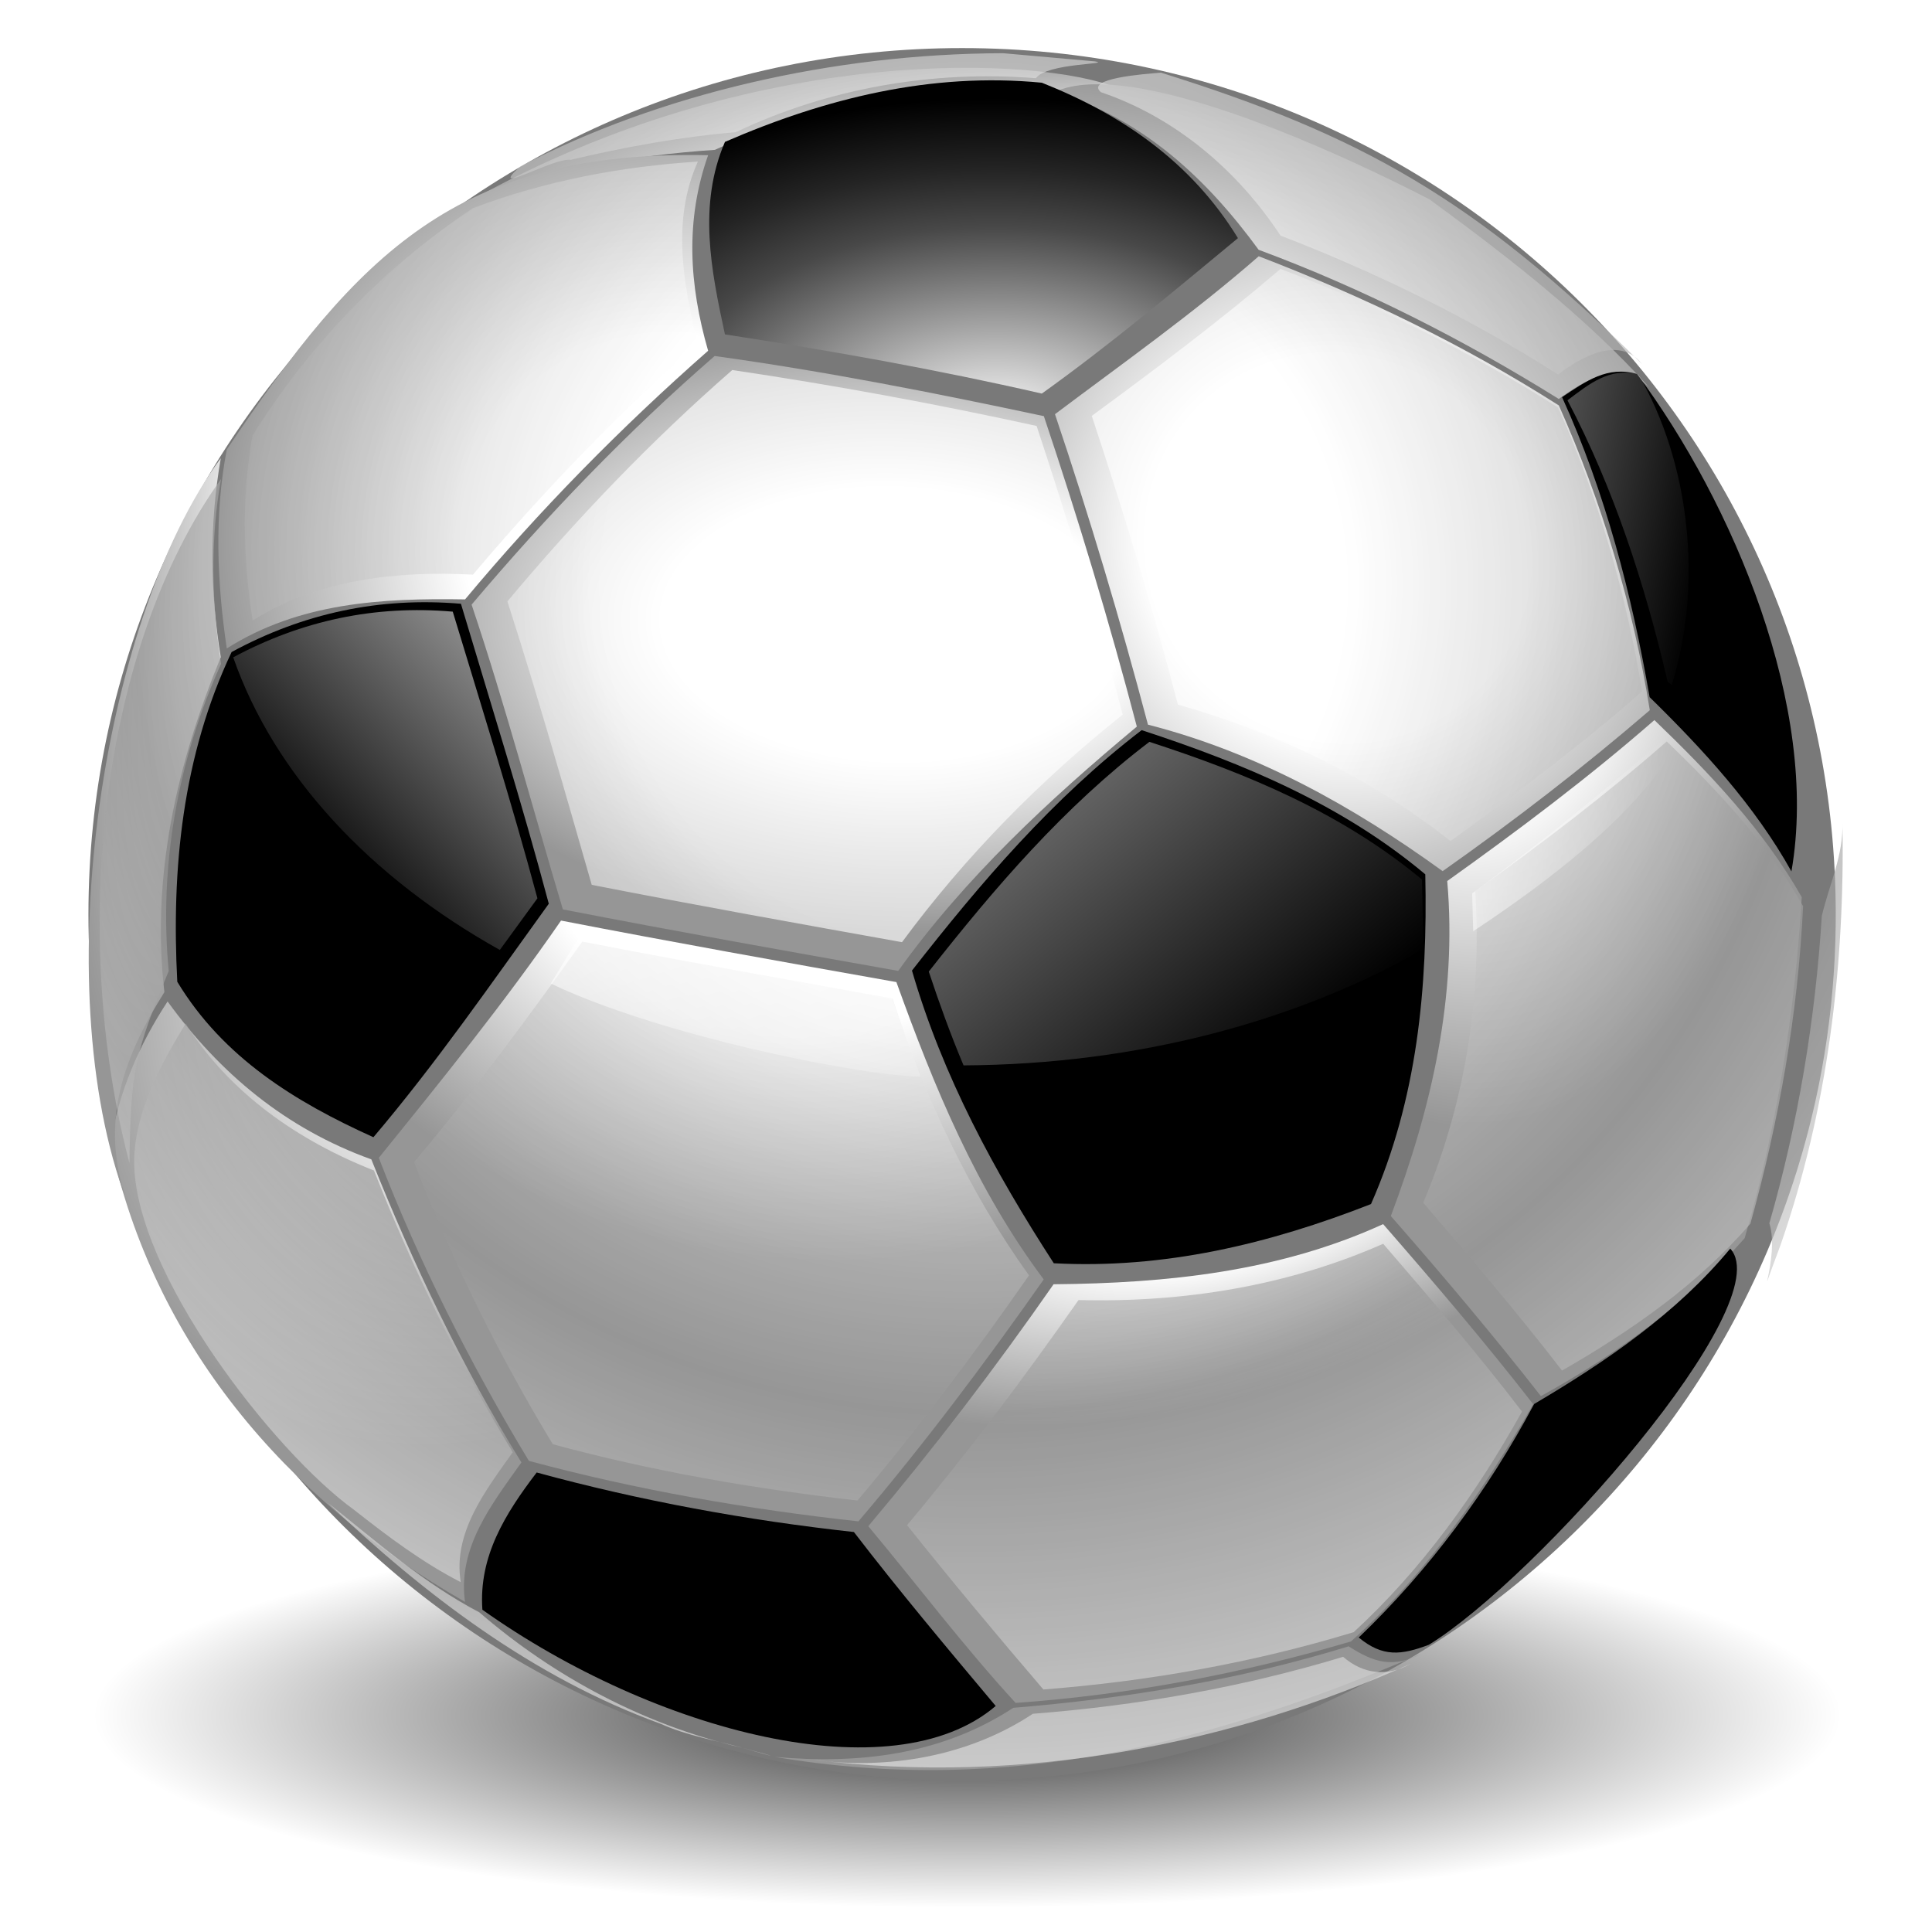 <?xml version="1.0"?>
<svg
    xmlns:rdf="http://www.w3.org/1999/02/22-rdf-syntax-ns#"
    xmlns="http://www.w3.org/2000/svg"
    xmlns:cc="http://creativecommons.org/ns#"
    xmlns:xlink="http://www.w3.org/1999/xlink"
    xmlns:dc="http://purl.org/dc/elements/1.1/"
    xmlns:svg="http://www.w3.org/2000/svg"
    xmlns:inkscape="http://www.inkscape.org/namespaces/inkscape"
    xmlns:sodipodi="http://sodipodi.sourceforge.net/DTD/sodipodi-0.dtd"
    xmlns:ns1="http://sozi.baierouge.fr"
    id="svg2"
    viewBox="0 0 256 256"
    version="1.1"
  >
  <defs
      id="defs4"
    >
    <linearGradient
        id="linearGradient6525"
      >
      <stop
          id="stop6527"
          stop-color="#fff"
          offset="0"
      />
      <stop
          id="stop6529"
          stop-color="#fff"
          stop-opacity="0"
          offset="1"
      />
    </linearGradient
    >
    <linearGradient
        id="linearGradient4992"
      >
      <stop
          id="stop4996"
          stop-color="#fff"
          offset="0"
      />
      <stop
          id="stop5281"
          stop-color="#fff"
          offset=".238"
      />
      <stop
          id="stop5279"
          stop-color="#fff"
          offset=".442"
      />
      <stop
          id="stop4467"
          stop-color="#c8c8c8"
          offset=".727"
      />
      <stop
          id="stop4994"
          stop-color="#969696"
          offset="1"
      />
    </linearGradient
    >
    <radialGradient
        id="radialGradient6615"
        gradientUnits="userSpaceOnUse"
        cy="665.47"
        cx="613.16"
        r="100.01"
      >
      <stop
          id="stop6297"
          offset="0"
      />
      <stop
          id="stop6299"
          stop-opacity="0"
          offset="1"
      />
    </radialGradient
    >
    <linearGradient
        id="linearGradient3880"
        x1="1226.6"
        xlink:href="#linearGradient6525"
        gradientUnits="userSpaceOnUse"
        y1="649.74"
        gradientTransform="matrix(1.49 0 0 1.49 -594.94 -353.68)"
        x2="1276.7"
        y2="710.1"
    />
    <linearGradient
        id="linearGradient3883"
        x1="1216.5"
        xlink:href="#linearGradient6525"
        gradientUnits="userSpaceOnUse"
        y1="682.94"
        gradientTransform="matrix(1.49 0 0 1.49 -594.8 -354.04)"
        x2="1182.8"
        y2="715.08"
    />
    <linearGradient
        id="linearGradient3886"
        x1="1253.3"
        xlink:href="#linearGradient6525"
        gradientUnits="userSpaceOnUse"
        y1="665.6"
        gradientTransform="matrix(1.487 -.085 .085 1.487 -650.13 -243.17)"
        x2="1300"
        y2="677.02"
    />
    <linearGradient
        id="linearGradient3889"
        x1="1198.7"
        xlink:href="#linearGradient6525"
        gradientUnits="userSpaceOnUse"
        y1="687.96"
        gradientTransform="matrix(1.49 0 0 1.49 -593.87 -352.61)"
        x2="1214.7"
        y2="738.68"
    />
    <filter
        id="filter3966"
      >
      <feGaussianBlur
          id="feGaussianBlur3968"
          stdDeviation="0.387"
      />
    </filter
    >
    <linearGradient
        id="linearGradient3979"
        x1="1283"
        xlink:href="#linearGradient6525"
        gradientUnits="userSpaceOnUse"
        x2="1335.5"
        y1="695.85"
        y2="692.57"
    />
    <radialGradient
        id="radialGradient4093"
        gradientUnits="userSpaceOnUse"
        cy="639.34"
        cx="1246.3"
        gradientTransform="matrix(1.981 0 0 1.168 -1221.4 -107.9)"
        r="37.397"
      >
      <stop
          id="stop6162"
          stop-color="#fff"
          offset="0"
      />
      <stop
          id="stop4055"
          stop-color="#484848"
          offset=".607"
      />
      <stop
          id="stop4057"
          stop-color="#242424"
          offset=".782"
      />
      <stop
          id="stop6164"
          offset="1"
      />
    </radialGradient
    >
    <radialGradient
        id="radialGradient4423"
        xlink:href="#linearGradient4992"
        gradientUnits="userSpaceOnUse"
        cy="738.28"
        cx="1160.8"
        gradientTransform="matrix(1.985 1.146 -1.704 2.951 148.38 -2820.1)"
        r="27.416"
    />
    <radialGradient
        id="radialGradient4425"
        xlink:href="#linearGradient4992"
        gradientUnits="userSpaceOnUse"
        cy="686.42"
        cx="1138.7"
        gradientTransform="matrix(2.779 .745 -4.316 16.106 968.17 -11322)"
        r="8.812"
    />
    <radialGradient
        id="radialGradient4427"
        xlink:href="#linearGradient4992"
        gradientUnits="userSpaceOnUse"
        cy="656"
        cx="1242.4"
        gradientTransform="matrix(2.449 0 0 .51 -1768.2 272.8)"
        r="43.088"
    />
    <radialGradient
        id="radialGradient4429"
        xlink:href="#linearGradient4992"
        gradientUnits="userSpaceOnUse"
        cy="648.63"
        cx="1275.4"
        gradientTransform="matrix(2.555 0 0 1.376 -2013.9 -249.79)"
        r="39.687"
    />
    <radialGradient
        id="radialGradient4431"
        xlink:href="#linearGradient4992"
        gradientUnits="userSpaceOnUse"
        cy="810.87"
        cx="1260.8"
        gradientTransform="matrix(1 0 0 .195 0 633.06)"
        r="43.154"
    />
    <radialGradient
        id="radialGradient4433"
        xlink:href="#linearGradient4992"
        gradientUnits="userSpaceOnUse"
        cy="631.4"
        cx="1201.1"
        gradientTransform="matrix(.918 1.589 -1.629 .941 1129 -1851.6)"
        r="32.678"
    />
    <radialGradient
        id="radialGradient4435"
        xlink:href="#linearGradient4992"
        gradientUnits="userSpaceOnUse"
        cy="705.89"
        cx="1317.1"
        gradientTransform="matrix(1.659 0 0 2.776 -874.32 -1303.7)"
        r="27.416"
    />
    <radialGradient
        id="radialGradient4437"
        xlink:href="#linearGradient4992"
        gradientUnits="userSpaceOnUse"
        cy="750.49"
        cx="1282.7"
        gradientTransform="matrix(1.419 -.499 .243 .691 -722.63 856.34)"
        r="44.362"
    />
    <radialGradient
        id="radialGradient4439"
        xlink:href="#linearGradient4992"
        gradientUnits="userSpaceOnUse"
        cy="670.74"
        cx="1293.3"
        gradientTransform="matrix(1.242 -.717 .754 1.306 -819.24 704.69)"
        r="39.687"
    />
    <radialGradient
        id="radialGradient4441"
        xlink:href="#linearGradient4992"
        gradientUnits="userSpaceOnUse"
        cy="719.57"
        cx="1210.3"
        gradientTransform="matrix(1.597 .322 -.243 1.207 -540.17 -563.25)"
        r="44.362"
    />
    <radialGradient
        id="radialGradient4443"
        xlink:href="#linearGradient4992"
        gradientUnits="userSpaceOnUse"
        cy="684.07"
        cx="1229.2"
        gradientTransform="matrix(1.563 .048 -.029 .94 -667.99 -38.299)"
        r="44.385"
    />
    <radialGradient
        id="radialGradient4517"
        xlink:href="#linearGradient4992"
        spreadMethod="reflect"
        gradientUnits="userSpaceOnUse"
        cy="146.28"
        cx="710.39"
        gradientTransform="matrix(.948 0 0 .944 36.162 9.107)"
        r="78.881"
    />
  </defs
  >
  <g
      id="layer1"
      transform="translate(-1113.9 -582.17)"
    >
    <path
        id="path6105"
        opacity=".8"
        transform="matrix(1.158 0 0 .255 532.03 639.77)"
        fill="url(#radialGradient6615)"
        d="m713.17 665.47a100.01 100.01 0 1 1 -200.01 0 100.01 100.01 0 1 1 200.01 0z"
    />
    <path
        id="path6339"
        transform="matrix(2.865 0 0 2.841 -1842.2 -1028)"
        fill="#797979"
        d="m1116.7 609.41c0 22.316-18.09 40.406-40.406 40.406s-40.406-18.09-40.406-40.406 18.09-40.406 40.406-40.406 40.406 18.09 40.406 40.406z"
    />
    <g
        id="g4383"
        transform="matrix(.993 0 0 .976 7.462 17.106)"
      >
      <path
          id="path4186"
          fill="url(#radialGradient4423)"
          d="m1136.6 714.92c-3.781 5.844-6.577 12.408-7.618 19.296 5.714 26.878 23.094 48.126 47.305 62.221-1-7.354 3.534-13.226 7.527-18.931-7.944-13.046-14.455-26.94-20.026-41.146-11.425-4.191-20.216-11.664-27.188-21.44z"
      />
      <path
          id="path4188"
          fill="url(#radialGradient4425)"
          d="m1143.7 641.17c-16.219 22.333-23.511 73.724-12.05 102.13-4.344-10.98-1.376-20.084 4.523-29.644-1.776-15.768 1.661-30.955 7.527-45.48-1.455-8.916-1.534-18.107 0-27.005z"
      />
      <path
          id="path4192"
          fill="url(#radialGradient4427)"
          d="m1177.2 606.1c10.326-4.027 21.404-6.048 32.434-6.797 16.599-7.844 45.36-4.071 53.742-8.392-10.283-4.281-48.482-6.265-86.176 15.189z"
      />
      <path
          id="path4194"
          fill="url(#radialGradient4429)"
          d="m1255 591.43c11.716 3.669 20.193 11.702 27.188 21.44 14.016 5.288 27.412 12.237 40.052 20.254 3.894-2.852 8.219-5.317 12.134-1.505-8.667-9.752-18.954-17.821-29.377-25.591-12.056-6.349-39.822-19.381-49.996-14.597z"
      />
      <path
          id="path4198"
          fill="url(#radialGradient4431)"
          d="m1294.2 802.47c-14.503 4.549-29.623 7.087-44.75 8.348-9.617 6.401-20.604 7.688-31.841 6.66 31.506 5.428 58.983-2.141 86.307-14.004-3.831 1.999-6.32 1.207-9.716-1.004z"
      />
      <path
          id="path4204"
          fill="url(#radialGradient4433)"
          d="m1144.5 639.99c-1.691 8.89-1.301 18.09 0 27.005 9.658-6.224 20.656-6.847 31.795-6.66 9.898-12.075 20.804-23.347 32.434-33.757-2.544-8.974-3.061-17.726 0-26.549-33.426-0.728-46.708 13.397-64.229 39.96z"
      />
      <path
          id="path4208"
          fill="url(#radialGradient4435)"
          d="m1335 676.72c-8.787 7.803-18.139 14.95-27.644 21.851 1.339 15.76-2.101 30.823-7.527 45.48 6.875 7.983 13.602 16.1 20.026 24.451 10.111-5.67 19.58-12.675 27.188-21.44 4.329-15.066 6.699-30.672 7.618-46.301-5.048-9.059-12.273-16.823-19.661-24.04z"
      />
      <path
          id="path4212"
          fill="url(#radialGradient4437)"
          d="m1298.8 745.15c-13.906 6.464-28.849 8.03-43.975 8.165-7.736 11.314-15.98 22.291-24.724 32.844 6.553 7.984 12.735 16.33 19.661 23.994 15.16-1.094 30.205-3.977 44.75-8.348 10.023-9.109 17.692-20.476 24.314-32.206-6.399-8.37-13.17-16.452-20.026-24.451z"
      />
      <path
          id="path4216"
          fill="url(#radialGradient4439)"
          d="m1282.2 613.75c-8.644 7.686-18.008 14.424-27.188 21.44 4.603 13.905 8.727 27.974 12.408 42.15 14.532 3.789 27.335 11.064 39.322 19.889 9.55-6.845 18.807-14.108 27.644-21.851-2.242-14.234-6.364-28.185-12.134-41.375-12.568-8.158-26.106-14.815-40.052-20.254z"
      />
      <path
          id="path4218"
          fill="url(#radialGradient4441)"
          d="m1189.1 703.94c-7.568 11.157-15.93 21.666-24.314 32.206 5.416 14.28 12.237 28.021 20.026 41.146 14.384 3.943 29.158 6.557 43.975 8.211 8.796-10.513 16.938-21.568 24.724-32.844-9.009-12.241-14.634-26.162-19.661-40.371-14.933-2.695-29.862-5.414-44.75-8.348z"
      />
      <path
          id="path4220"
          fill="url(#radialGradient4443)"
          d="m1209.6 627.29c-11.704 10.335-22.464 21.751-32.434 33.757 4.513 13.664 8.118 27.577 12.18 41.375 14.885 2.948 29.818 5.652 44.75 8.348 8.936-12.664 20.082-23.198 31.841-33.164-3.656-14.183-7.821-28.241-12.408-42.15-14.546-3.154-29.185-6.091-43.929-8.165z"
      />
    </g
    >
    <path
        id="path5283"
        opacity=".8"
        d="m712.25 99.294c-15.141 0.042-30.601 3.671-42.96 10.191-3.052 2.791 2.965-0.82 4.482-0.598 4.839-1.154 9.772-2.07 14.691-2.486 8.247-3.969 17.58-5.594 26.692-4.856 0.974-1.384 6.841-1.244 5.253-1.516l-8.159-0.734zm14.031 1.75c-1.504 0.118-6.796 0.516-5.342 1.759 6.626 2.261 12.18 7.064 15.967 12.898 8.595 3.353 16.935 7.49 24.688 12.5 2.034-1.585 5.455-3.547 7.469-0.938-14.891-14.952-25.156-20.645-42.781-26.219zm-41.187 8c-6.797 0.438-13.633 1.745-20 4.188-7.89 5.292-14.605 12.359-19.594 20.438-1.004 5.475-0.847 11.168 0 16.656 5.807-3.709 12.849-4.481 19.594-4.125 6.166-7.387 12.818-14.407 20-20.812-1.323-5.342-2.328-11.122 0-16.344zm51.812 9.656c-5.389 4.669-11.058 8.97-16.781 13.219 2.808 8.576 5.422 17.225 7.656 25.969 8.784 2.502 17.099 6.574 24.25 12.281 5.834-4.283 11.63-8.646 17.031-13.469-1.405-8.764-3.873-17.413-7.469-25.531-7.742-4.985-16.086-9.184-24.688-12.469zm-48.75 9.094c-7.22 6.366-13.865 13.4-20 20.812 2.692 8.447 5.079 16.973 7.5 25.5 9.179 1.818 18.387 3.487 27.594 5.156 5.597-7.681 12.229-14.509 19.625-20.469-2.235-8.743-4.848-17.393-7.656-25.969-8.949-1.985-17.999-3.668-27.063-5.031zm-45.469 9.812c-10.756 15.175-13.473 41.037-8.138 61.547 0.092-8.292 0.483-9.942 3.49-17.297-0.882-9.409 0.801-19.005 4.649-27.625-0.834-5.448-0.971-11.191 0-16.625zm128.57 23.6c-5.418 4.801-11.168 9.226-17.031 13.469 0.627 9.55-0.941 19.194-4.625 28.031 4.203 4.957 8.408 9.92 12.344 15.094 6.151-3.572 12.118-7.778 16.75-13.219 2.57-9.304 4.232-18.916 4.688-28.562-3.097-5.533-7.594-10.404-12.125-14.812zm15.625 7.25c0.106 2.99-1.19 5.646-1.834 8.437-0.582 9.332-2.107 18.661-4.666 27.657 0.985 3.114-1.574 8.826 0.983 1.988 4.208-12.21 5.747-25.208 5.517-38.082zm-112.06 10.75c-4.782 6.777-9.654 13.471-14.969 19.844 3.362 8.791 7.5 17.305 12.344 25.375 8.861 2.432 17.967 4.02 27.094 5.062 5.414-6.489 10.457-13.292 15.25-20.25-5.378-7.592-9.269-16.075-12.125-24.906-9.202-1.687-18.416-3.311-27.594-5.125zm-35.281 7.375c-2.239 3.712-4.489 7.918-4.577 12.299-0.086 10.033 12.416 26.239 19.575 31.462 3.003 2.388 6.052 4.719 9.47 6.49-0.723-4.449 2.215-8.255 4.625-11.688-4.848-8.055-8.933-16.586-12.344-25.344-6.744-2.674-12.868-6.994-16.75-13.219zm106.5 19.812c-8.491 3.801-17.827 5.308-27.094 5.062-4.811 6.947-9.85 13.748-15.25 20.25 3.951 5.002 8.005 9.925 12.125 14.781 9.331-0.733 18.645-2.395 27.594-5.156 6.088-5.659 10.978-12.577 14.969-19.844-3.919-5.187-8.133-10.143-12.344-15.094zm-93.875 23.281c8.622 8.288 18.304 15.75 29.631 19.904 2.312 1.059 4.84 1.478 7.275 2.158-8.668-2.03-16.728-6.351-23.41-12.189-4.952-2.622-9.157-6.377-13.497-9.873zm36.906 22.062c2.928 0.871 3.668 1.001 0 0zm53.406-8.188c-8.949 2.746-18.265 4.392-27.594 5.125-5.706 3.827-12.879 5.076-19.625 4.125 18.715 2.374 37.414-1.431 53.219-8.625-2.058 1.19-4.203 0.951-6-0.625z"
        transform="matrix(1.49 0 0 1.473 185.58 442.96)"
        filter="url(#filter3966)"
        fill="url(#radialGradient4517)"
    />
    <g
        id="g4083"
        transform="matrix(.986 0 0 .991 15.814 5.373)"
      >
      <path
          id="path4200"
          d="m1323.6 635.14c5.809 12.717 9.368 26.372 11.763 40.108 7.169 6.994 14.155 14.528 19.059 23.304 3.831-21.861-7.871-49.281-20.739-66.508-4.013-1.132-6.849 0.954-10.082 3.095z"
      />
      <path
          id="path4202"
          d="m1346.2 748.98c-7.21 8.669-16.702 15.118-26.356 20.784-6.187 11.556-14.088 22.186-23.57 31.22 3.236 2.665 5.734 2.354 9.419 0.973 14.388-8.772 47.255-45.656 40.506-52.976z"
      />
      <path
          id="path4206"
          d="m1185.8 778.92c-4.242 5.531-7.806 11.217-7.296 18.351 23.206 16.39 55.104 24.633 68.984 12.868-6.458-7.656-12.931-15.326-19.059-23.26-14.369-1.567-28.68-4.168-42.629-7.96z"
      />
      <path
          id="path4214"
          d="m1144.8 669.22c-6.596 13.899-8.105 28.932-7.296 44.088 6.153 10.129 15.827 16.055 26.355 20.784 8.482-9.941 15.904-20.657 23.569-31.22-3.603-13.475-7.8-26.752-11.807-40.108-10.928-0.924-21.194 1.254-30.822 6.456z"
      />
      <path
          id="path4222"
          d="m1267.1 679.66c-11.949 9.111-21.641 20.402-30.866 32.148 4.13 14.137 11.074 26.873 19.059 39.135 14.831 0.788 28.934-2.578 42.628-7.915 6.222-14.018 7.633-28.953 7.296-44.088-11.188-9.333-24.424-14.823-38.118-19.28z"
      />
      <path
          id="path4210"
          fill="url(#radialGradient4093)"
          d="m1211.1 601.01c-3.631 8.411-1.874 17.137 0 25.736 14.265 2.179 28.512 4.702 42.584 7.915 9.136-6.506 17.708-13.662 26.355-20.784-6.223-10.12-15.516-16.503-26.355-20.784-14.857-1.426-29.062 2.072-42.584 7.915z"
      />
    </g
    >
    <path
        id="path6463"
        fill="url(#linearGradient3979)"
        d="m1335 679.58c-7.503 6.548-17.973 15.114-26.032 20.958l0.14 5.027c9.871-6.546 20.879-14.902 26.397-23.839z"
    />
    <path
        id="path6459"
        fill="url(#linearGradient3889)"
        d="m1190.7 706.21-3.817 6.285c13.983 6.704 40.224 12.124 49.02 12.342l-3.923-10.636c-13.709-2.5-27.607-5.301-41.28-7.991z"
    />
    <path
        id="path6369"
        fill="url(#linearGradient3886)"
        d="m1321.6 635.21c6.156 11.717 10.277 24.429 13.272 37.287l0.538 0.436c4.219-13.454 2.342-29.678-4.449-41.194-3.864-0.86-6.419 1.259-9.36 3.472z"
    />
    <path
        id="path6377"
        fill="url(#linearGradient3883)"
        d="m1144.8 669.27c5.459 15.616 18.15 29.178 35.33 38.774l4.981-6.843c-3.429-12.76-7.394-25.34-11.218-37.983-10.306-0.896-19.999 1.174-29.092 6.051z"
    />
    <path
        id="path6379"
        fill="url(#linearGradient3880)"
        d="m1266.2 680.47c-11.325 8.613-20.492 19.325-29.232 30.442 1.393 4.202 2.891 8.351 4.608 12.428 23.02-0.122 44.189-5.849 60.931-15.407l-0.186-9.216c-10.609-8.826-23.145-14.035-36.121-18.247z"
    />
  </g
  >
</svg
>
